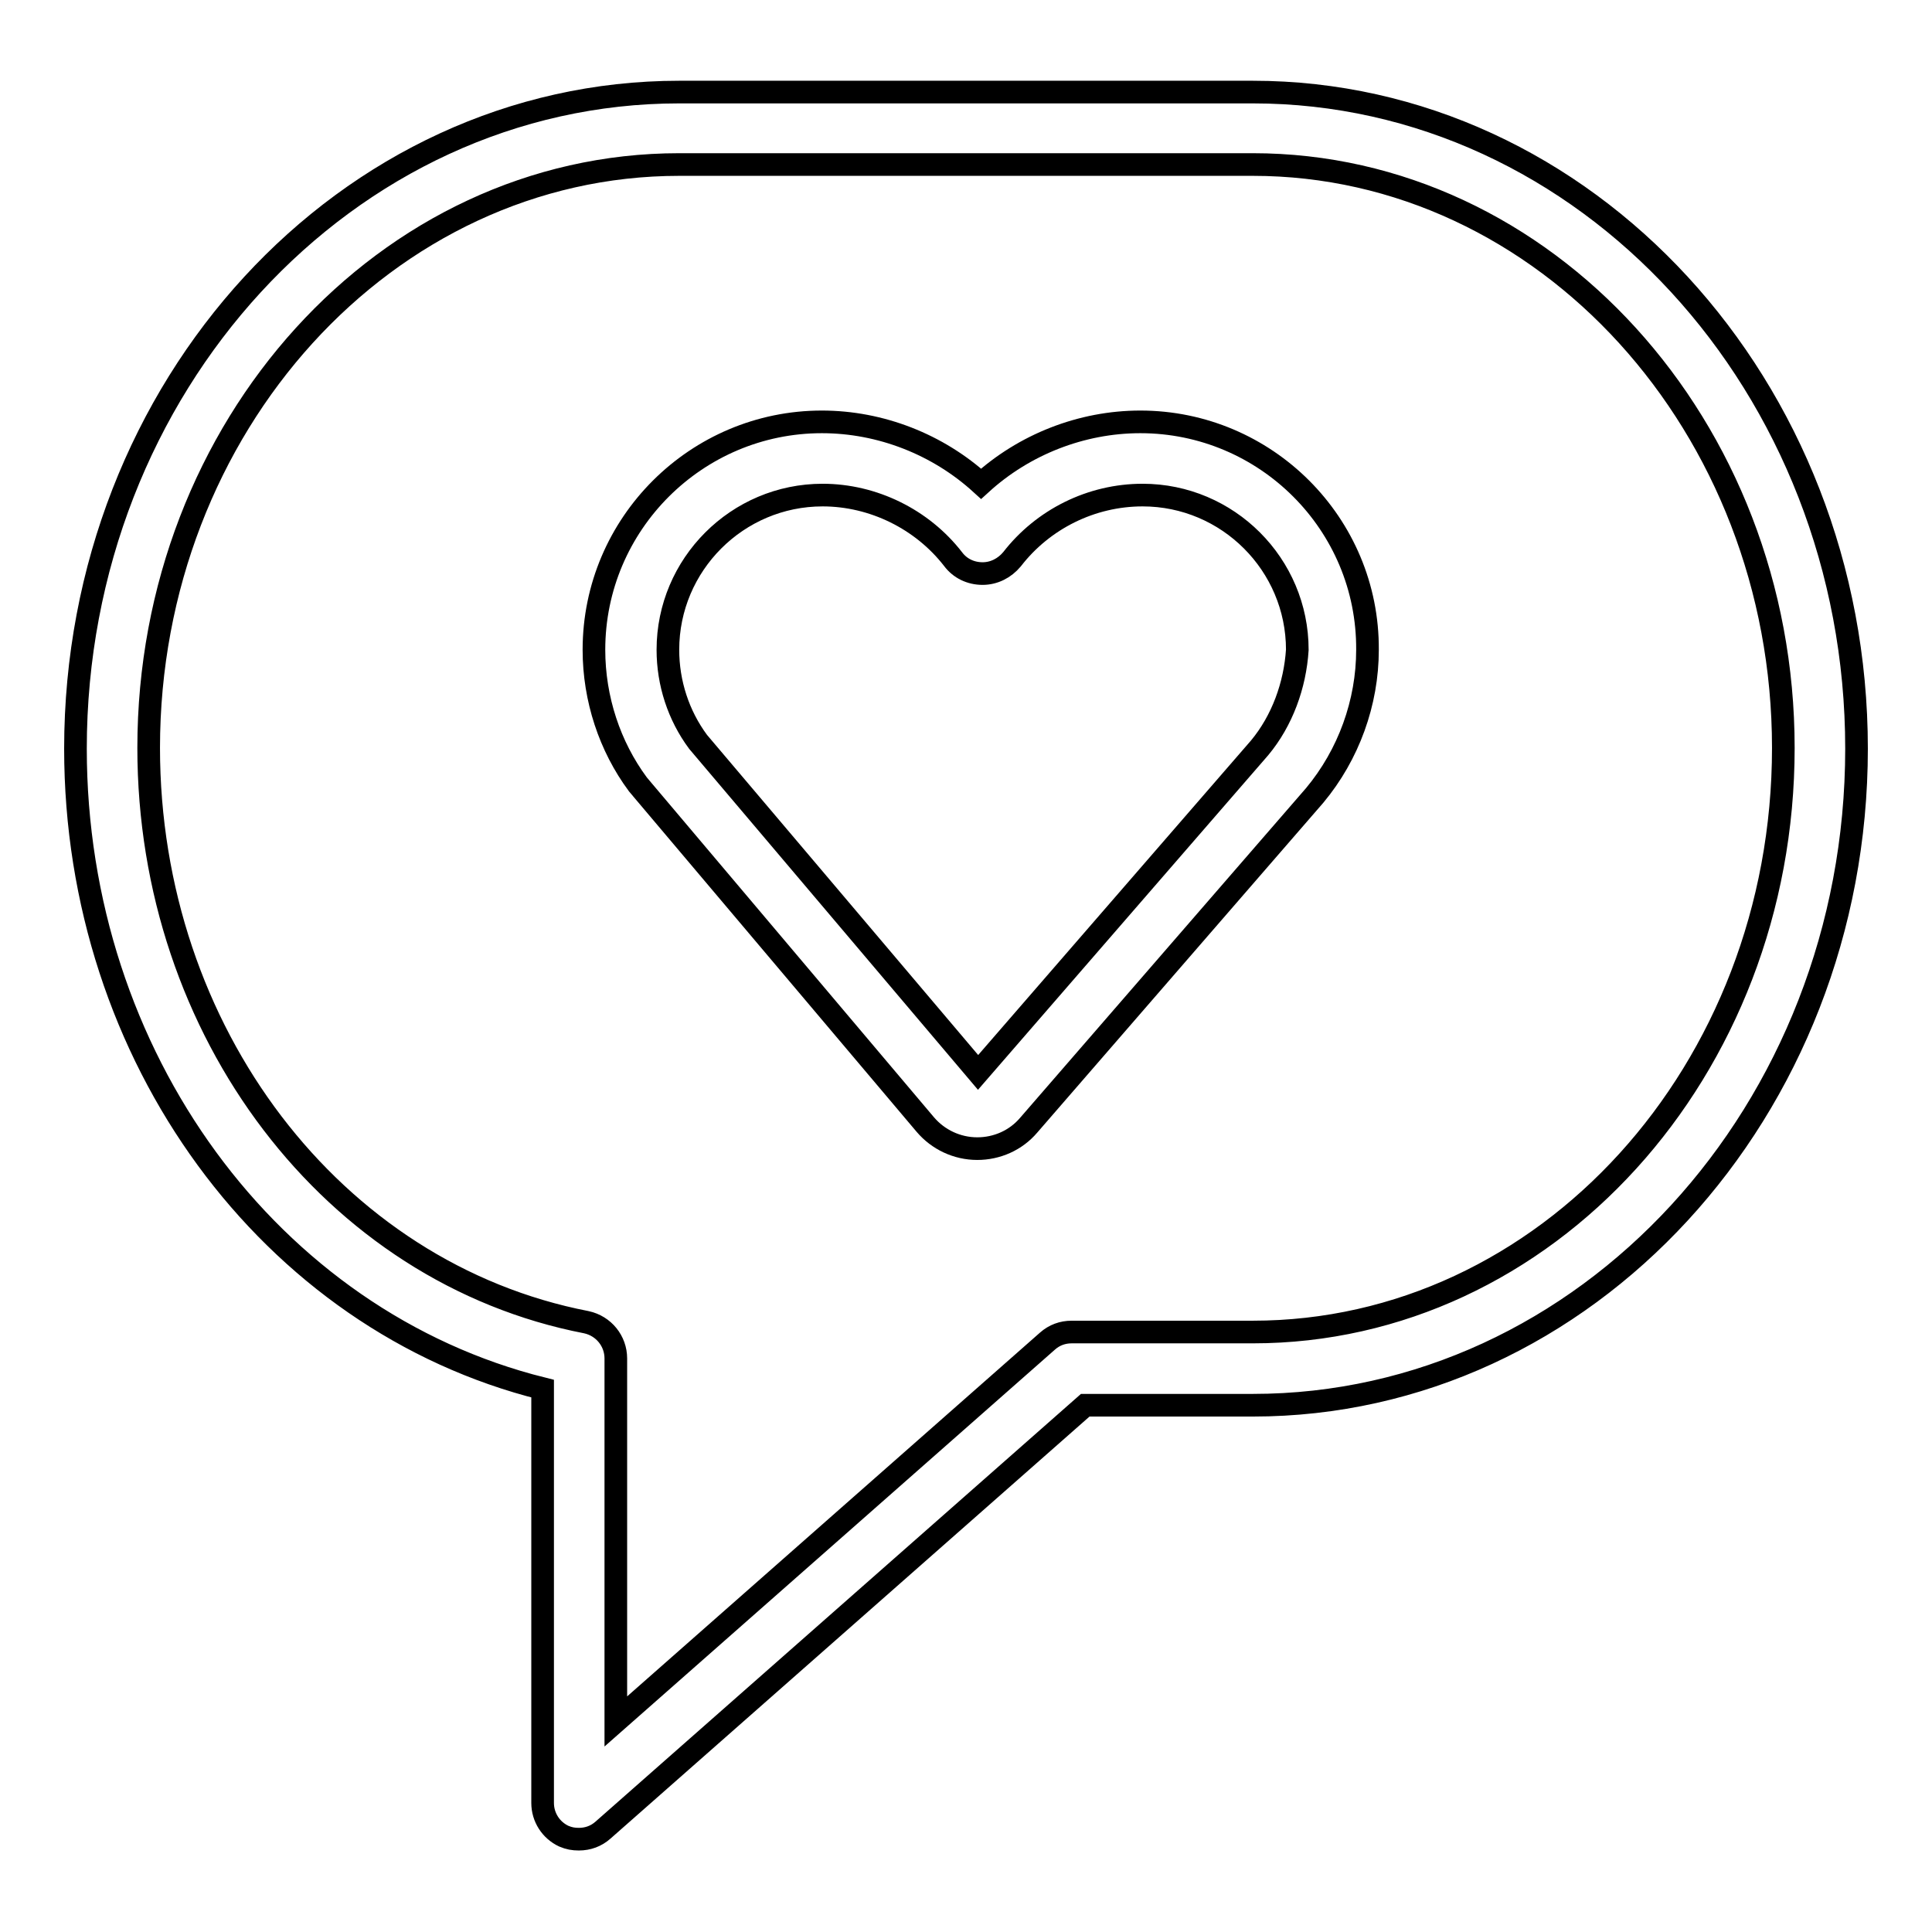 <?xml version="1.0" encoding="utf-8"?>
<!-- Svg Vector Icons : http://www.onlinewebfonts.com/icon -->
<!DOCTYPE svg PUBLIC "-//W3C//DTD SVG 1.1//EN" "http://www.w3.org/Graphics/SVG/1.1/DTD/svg11.dtd">
<svg version="1.1" xmlns="http://www.w3.org/2000/svg" xmlns:xlink="http://www.w3.org/1999/xlink" x="0px" y="0px" viewBox="0 0 256 256" enable-background="new 0 0 256 256" xml:space="preserve">
<g><g><path stroke-width="3" fill-opacity="0" stroke="#000000"  d="M151.1,55.9c-7.8,0-15.4,3-21.1,8.2c-5.7-5.2-13.3-8.2-21.1-8.2c-16.6,0-30.2,13.5-30.2,30.2c0,6.5,2.1,12.8,5.8,17.8c0.1,0.1,0.4,0.5,0.5,0.6l37.6,44.5c1.7,2,4.2,3.2,6.9,3.2h0c2.6,0,5.1-1.1,6.8-3.1l37.9-43.7c4.5-5.4,7-12.3,7-19.3C181.3,69.4,167.7,55.9,151.1,55.9z M166.9,99.1l-37.3,43L92.5,98.3c-2.6-3.5-4-7.8-4-12.2c0-11.3,9.2-20.5,20.5-20.5c6.7,0,13.2,3.2,17.3,8.5c0.9,1.2,2.3,1.9,3.9,1.9l0,0c1.5,0,2.9-0.7,3.9-1.9c4.1-5.3,10.5-8.5,17.3-8.5c11.3,0,20.5,9.2,20.5,20.5C171.6,90.8,169.9,95.5,166.9,99.1z"/><path stroke-width="3" fill-opacity="0" stroke="#000000"  d="M166,12.2H90c-44.1,0-80,39-80,87C10,140,35.8,175,71.9,184v54.9c0,1.9,1.1,3.6,2.8,4.4c0.7,0.3,1.3,0.4,2,0.4c1.2,0,2.3-0.4,3.2-1.2l63.9-56.3H166c44.1,0,80-39,80-87S210.1,12.2,166,12.2z M166,176.5h-24c-1.2,0-2.3,0.4-3.2,1.2l-57.2,50.4v-48.1c0-2.3-1.6-4.3-3.9-4.8c-33.6-6.5-58-38.5-58-76.1c0-42.6,31.5-77.3,70.3-77.3h76c38.7,0,70.3,34.7,70.3,77.3C236.3,141.9,204.8,176.5,166,176.5z"/></g></g>
</svg>